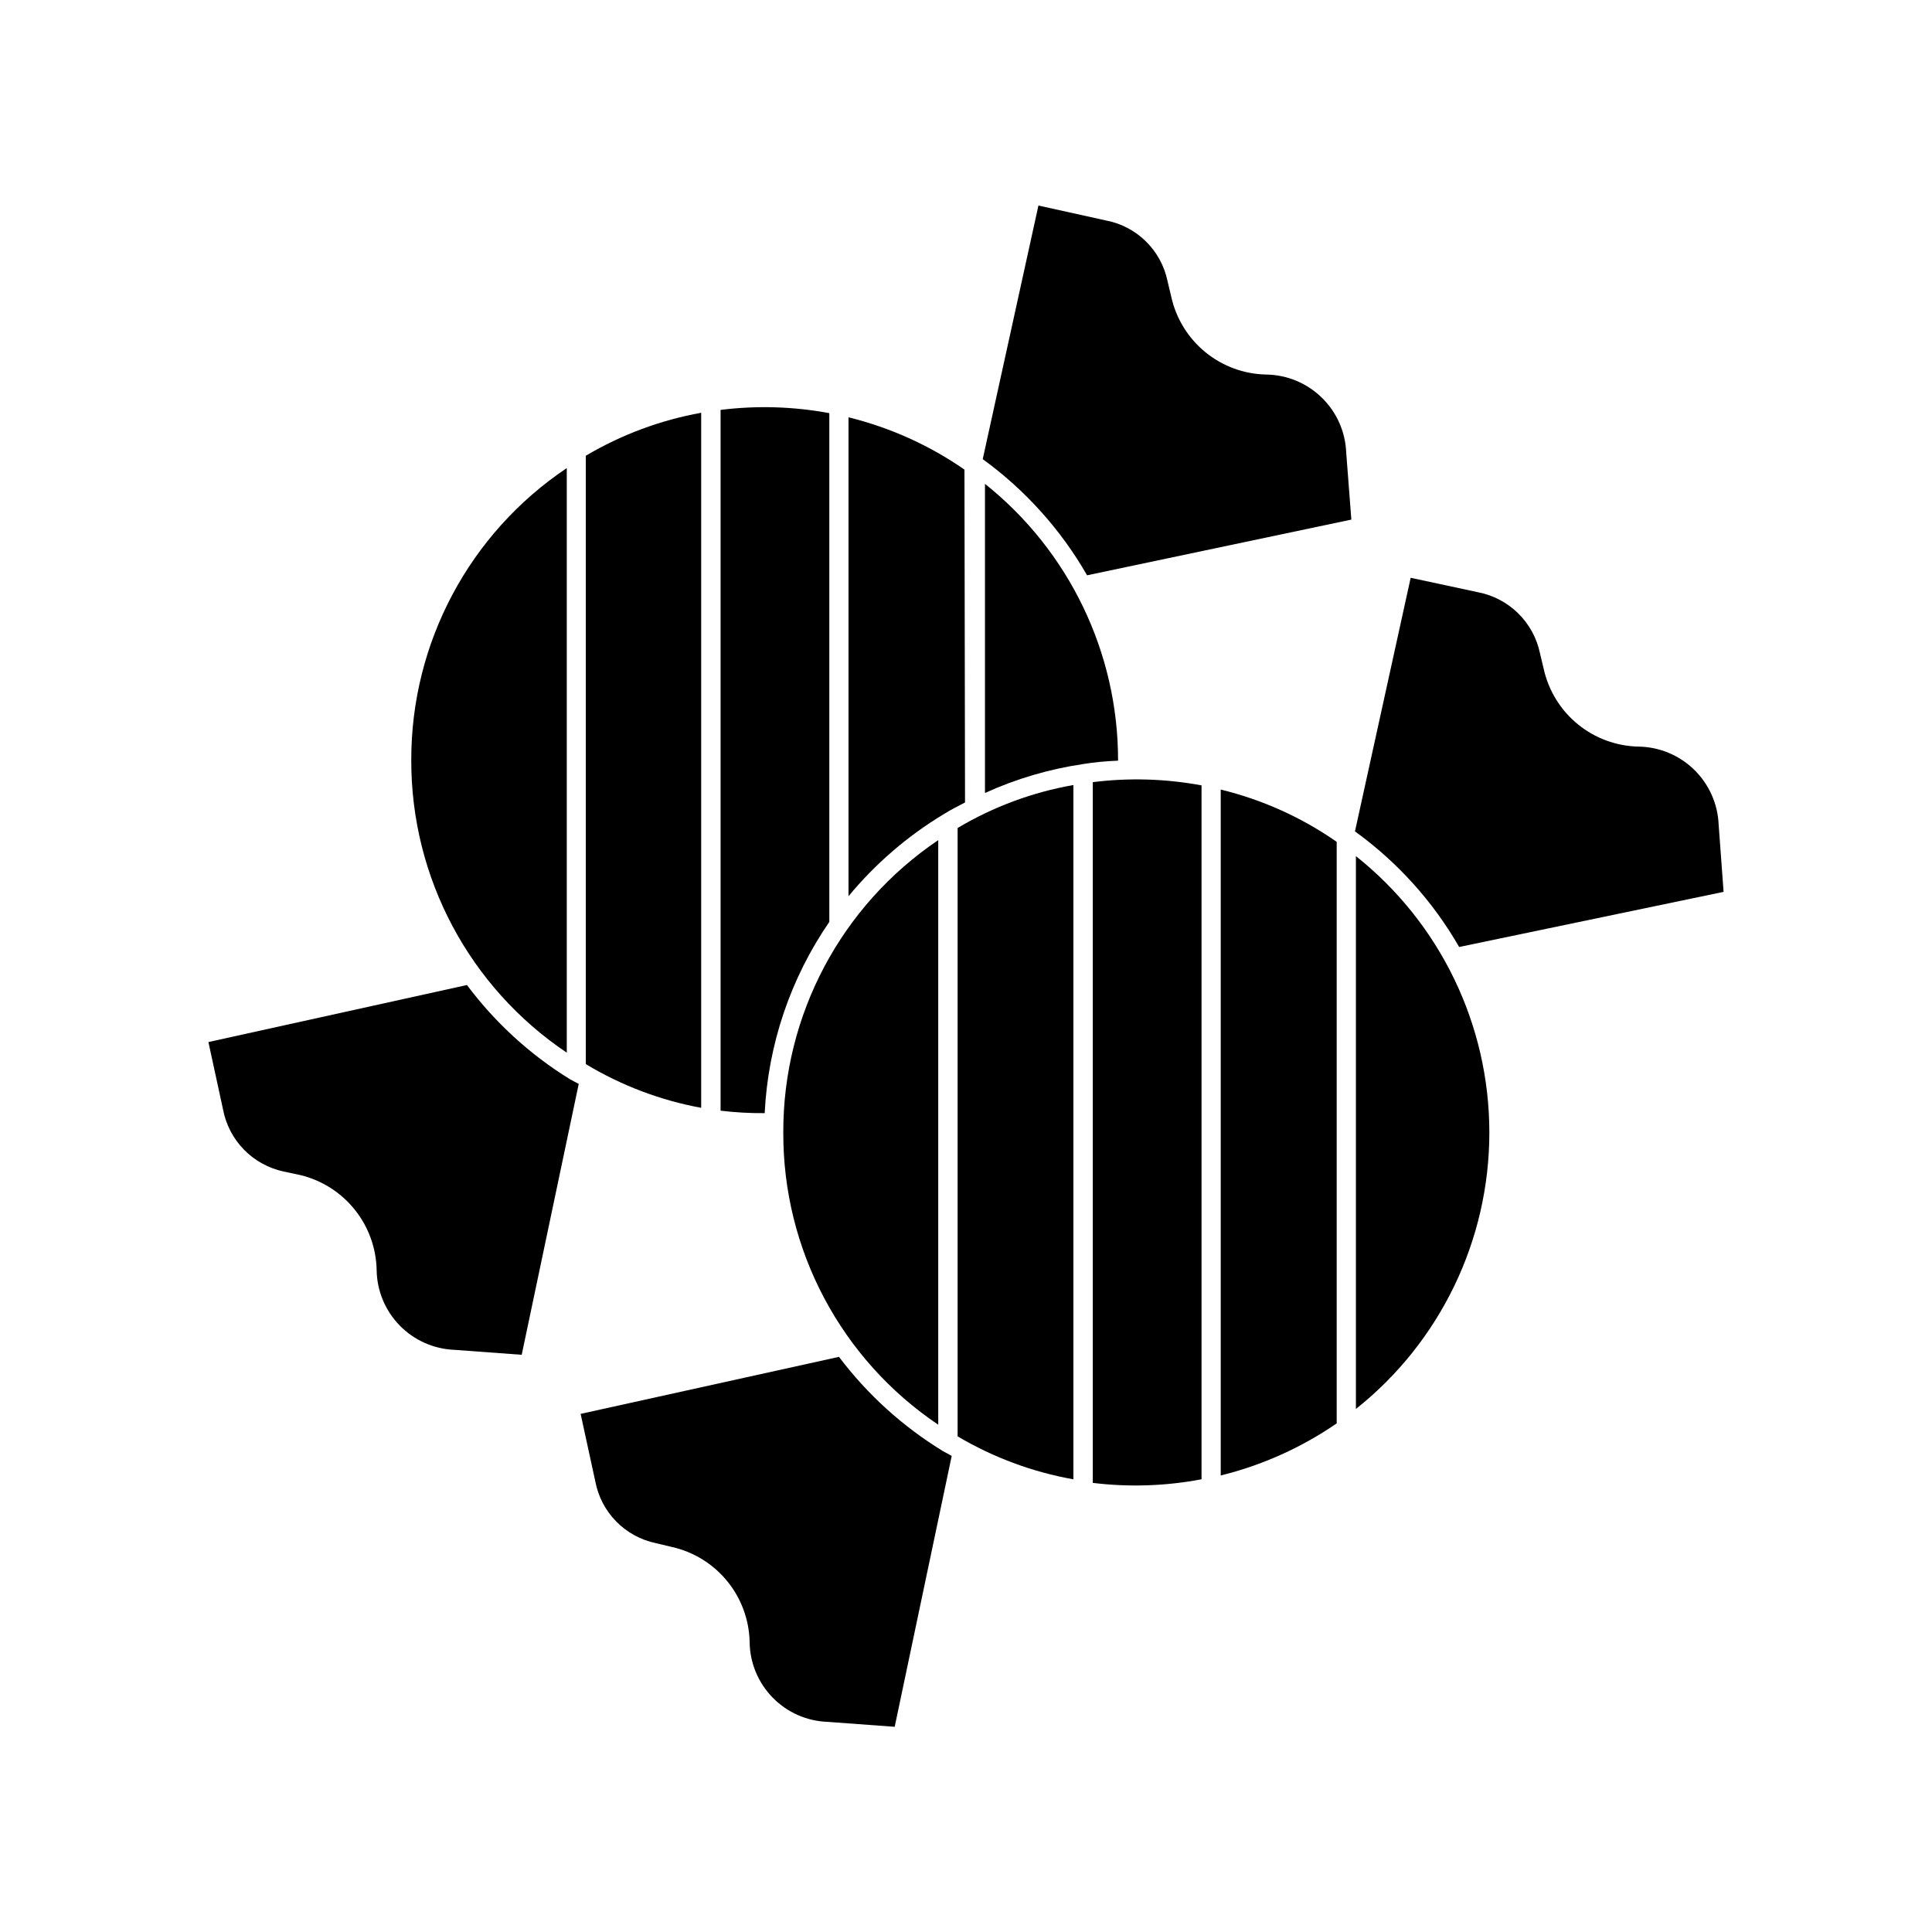 <?xml version="1.0" encoding="UTF-8"?>
<!-- Uploaded to: ICON Repo, www.iconrepo.com, Generator: ICON Repo Mixer Tools -->
<svg fill="#000000" width="800px" height="800px" version="1.1" viewBox="144 144 512 512" xmlns="http://www.w3.org/2000/svg">
 <g>
  <path d="m432.09 296.46 70.031-14.762-1.359-17.734c-0.207-5.504-2.516-10.719-6.453-14.57-3.938-3.852-9.199-6.047-14.707-6.137-5.898-0.105-11.586-2.188-16.152-5.918-4.57-3.727-7.754-8.883-9.039-14.637l-1.008-4.231c-0.832-4.008-2.84-7.676-5.766-10.539-2.922-2.863-6.633-4.789-10.66-5.531l-17.781-3.93-14.762 67.207c11.285 8.195 20.711 18.688 27.656 30.781z"/>
  <path d="m267.75 405.04-68.52 15.113 3.879 17.887c0.766 4.016 2.695 7.719 5.555 10.641 2.859 2.922 6.519 4.934 10.516 5.785l4.484 0.957c5.668 1.387 10.719 4.609 14.363 9.168 3.644 4.555 5.68 10.188 5.789 16.023 0.086 5.492 2.277 10.746 6.121 14.672s9.047 6.231 14.535 6.438l17.785 1.309 15.113-71.793c-0.805-0.453-1.613-0.805-2.367-1.258-10.57-6.527-19.816-14.988-27.254-24.941z"/>
  <path d="m252.99 345.48c-0.062 31.09 15.398 60.16 41.211 77.488v-154.92c-25.82 17.301-41.285 46.355-41.211 77.434z"/>
  <path d="m334.96 252.63v185.71c3.879 0.469 7.781 0.688 11.688 0.652 0.895-18.156 6.828-35.703 17.129-50.684v-134.82c-9.504-1.77-19.223-2.059-28.816-0.859z"/>
  <path d="m440.3 345.48c0.008-28.512-12.977-55.477-35.27-73.254v81.922c8.266-3.762 17.016-6.34 25.996-7.66 2.824-0.469 5.914-0.77 9.273-0.906z"/>
  <path d="m329.82 437.58v-184.19c-10.789 1.945-21.145 5.801-30.578 11.387v161.22c9.41 5.676 19.77 9.602 30.578 11.586z"/>
  <path d="m399.59 268.45c-9.309-6.461-19.727-11.156-30.73-13.855v126.91c7.113-8.605 15.629-15.945 25.191-21.715 1.812-1.16 3.777-2.117 5.691-3.125z"/>
  <path d="m530.69 394.96 70.078-14.609-1.309-17.785c-0.219-5.5-2.531-10.711-6.465-14.559-3.934-3.852-9.191-6.051-14.695-6.148-5.894-0.105-11.586-2.191-16.152-5.918-4.57-3.731-7.75-8.883-9.039-14.637l-1.008-4.231v-0.004c-0.848-4.004-2.859-7.668-5.777-10.539-2.922-2.867-6.625-4.809-10.645-5.582l-17.836-3.828-14.762 67.207c11.266 8.141 20.676 18.582 27.609 30.633z"/>
  <path d="m366.34 503.58-68.469 15.113 3.879 17.836c0.746 4.023 2.672 7.734 5.535 10.66 2.863 2.926 6.531 4.93 10.539 5.766l4.231 1.008v-0.004c5.754 1.297 10.91 4.477 14.648 9.043 3.734 4.566 5.832 10.25 5.957 16.148 0.062 5.508 2.242 10.777 6.09 14.719s9.062 6.25 14.566 6.441l17.785 1.309 15.113-71.793-2.316-1.258c-10.672-6.527-20.02-15.004-27.559-24.988z"/>
  <path d="m351.58 444.13c-0.105 31.051 15.301 60.102 41.062 77.434v-154.92c-25.758 17.363-41.156 46.426-41.062 77.488z"/>
  <path d="m433.6 351.28v185.7c9.598 1.172 19.32 0.848 28.82-0.957v-183.89c-9.504-1.77-19.227-2.059-28.82-0.855z"/>
  <path d="m503.33 517.39c22.344-17.75 35.363-44.723 35.363-73.254s-13.02-55.508-35.363-73.254z"/>
  <path d="m428.46 536.03v-183.99c-10.836 1.902-21.23 5.762-30.684 11.387v161.22c9.465 5.602 19.855 9.461 30.684 11.387z"/>
  <path d="m498.24 367.1c-9.301-6.484-19.719-11.18-30.734-13.855v181.77c10.992-2.711 21.406-7.387 30.734-13.805z"/>
 </g>
</svg>